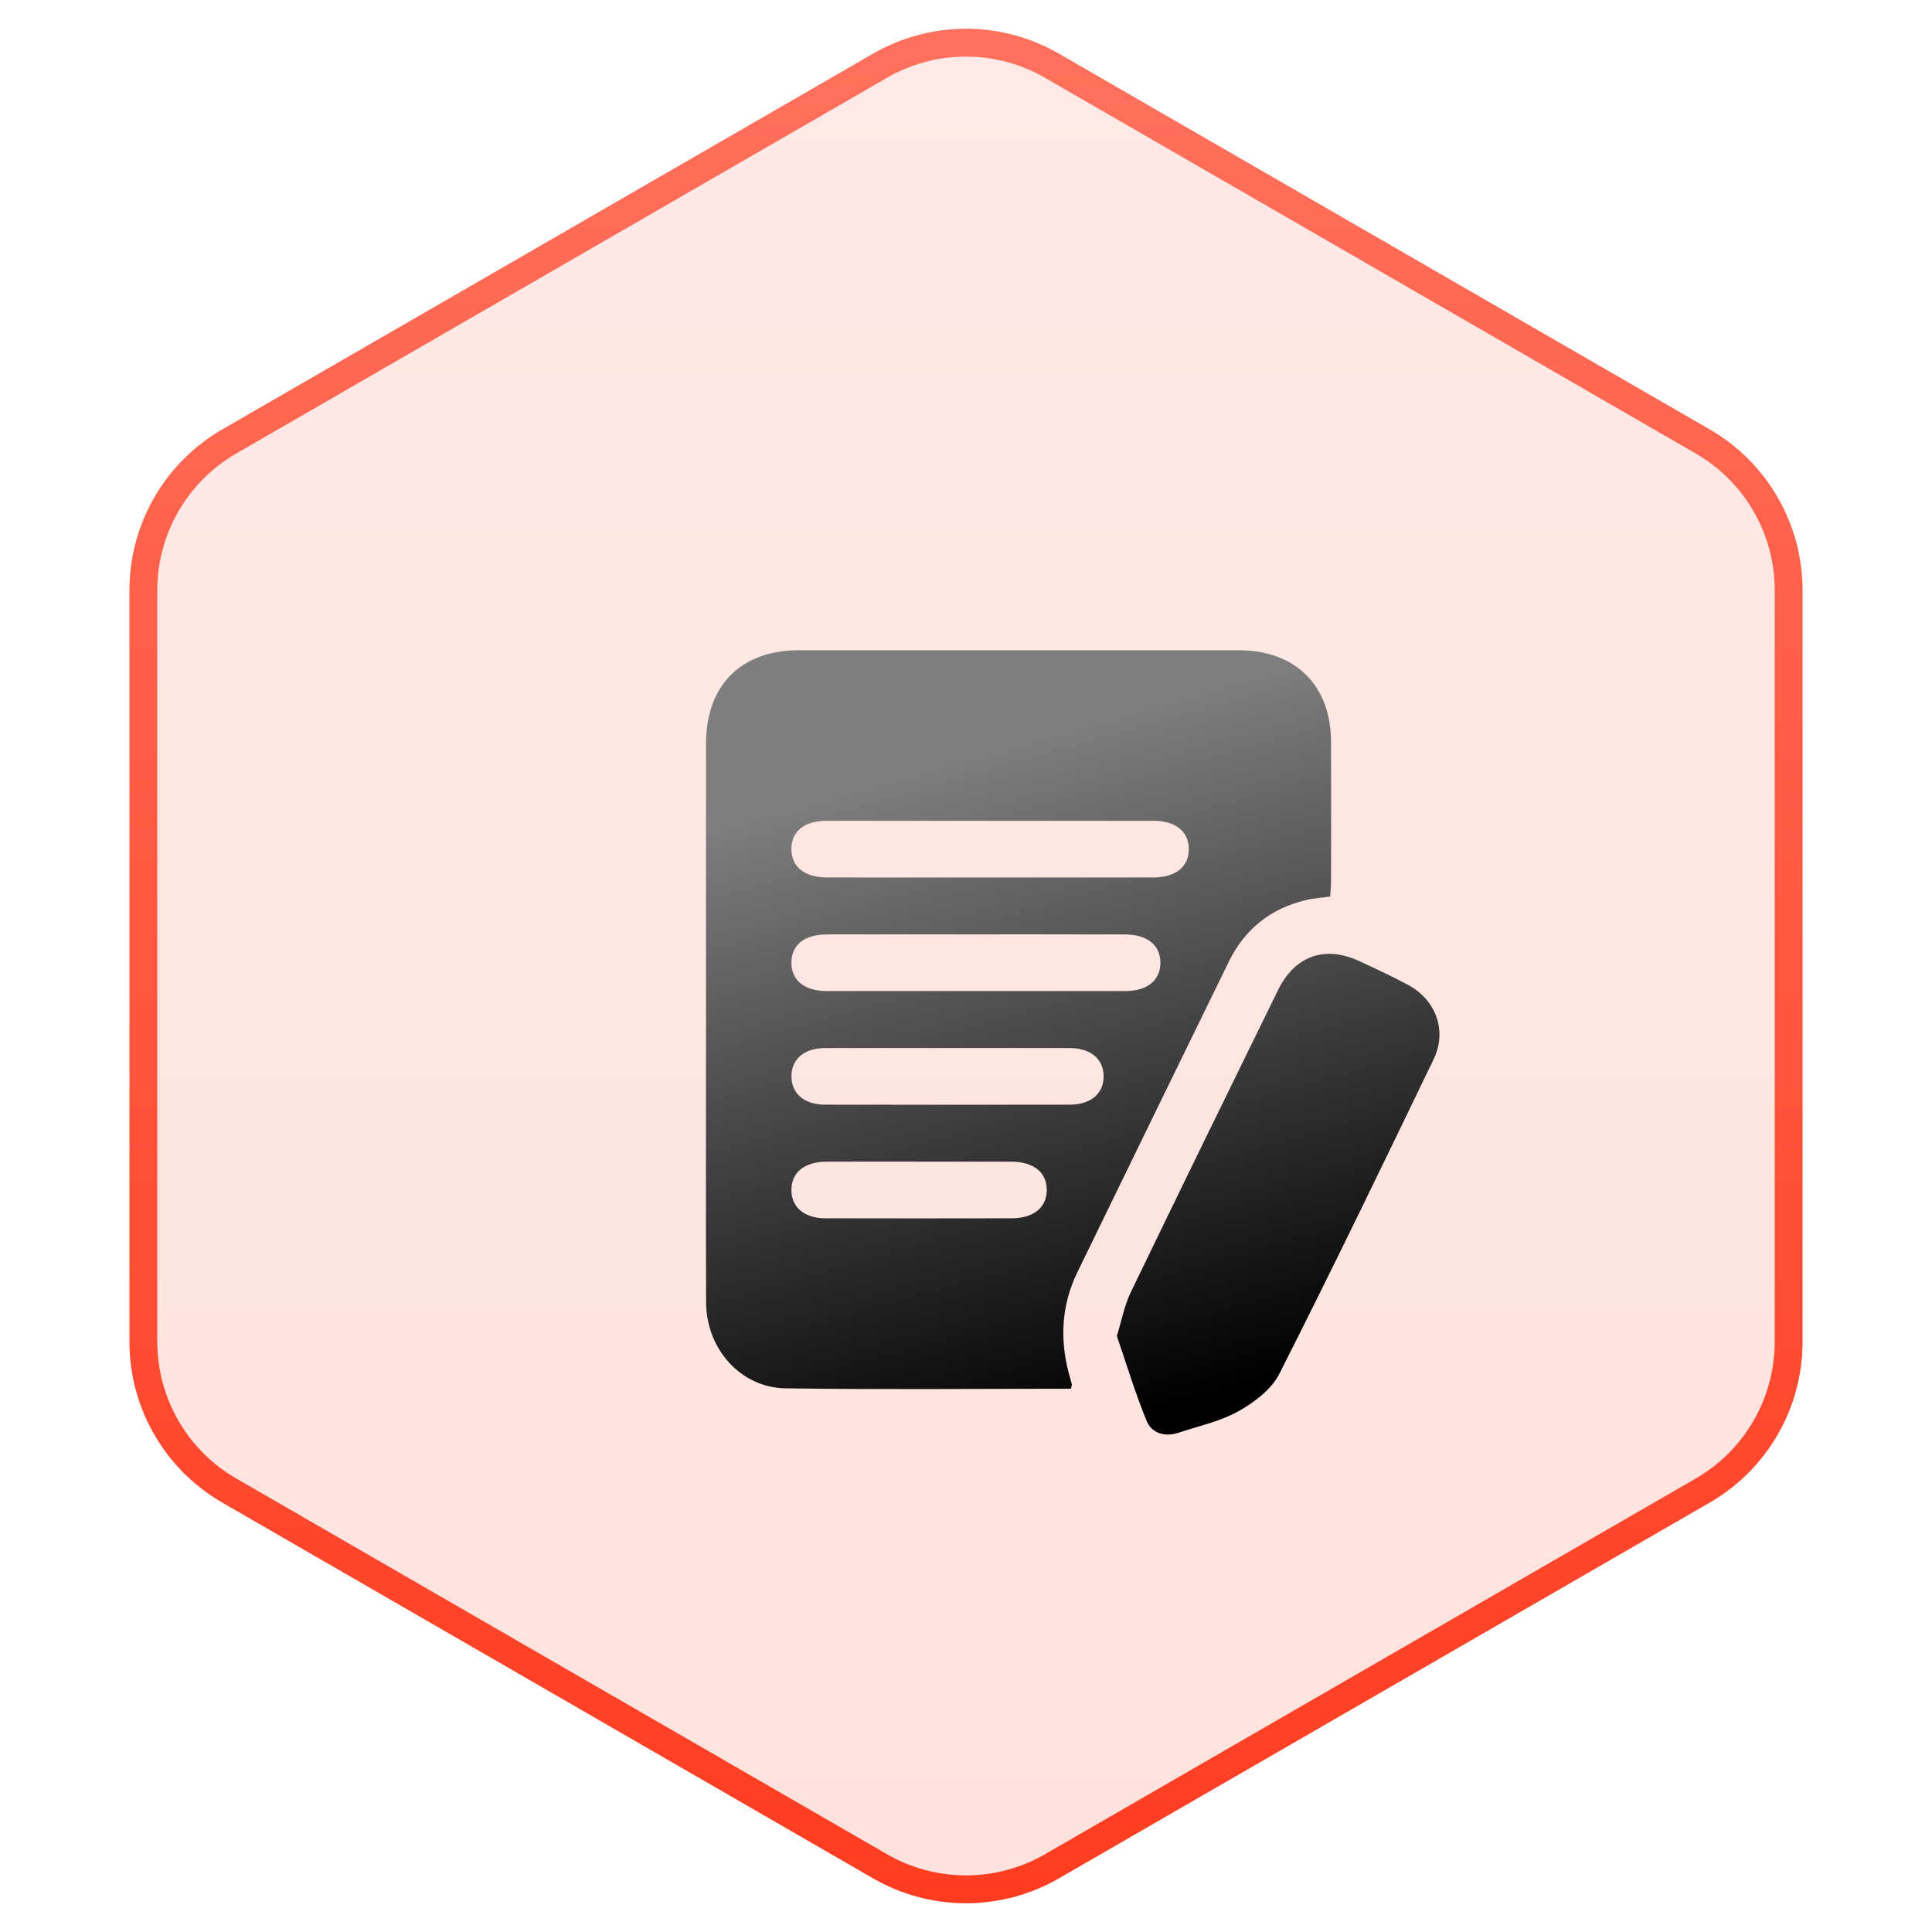 <svg width="104" height="104" viewBox="0 0 104 104" fill="none" xmlns="http://www.w3.org/2000/svg">
<path d="M47.375 3.536C50.147 1.936 53.543 1.885 56.355 3.386L56.625 3.536L91.658 23.763C94.52 25.415 96.283 28.469 96.283 31.773V72.227C96.283 75.531 94.52 78.585 91.658 80.237L56.625 100.464C53.853 102.064 50.457 102.115 47.645 100.614L47.375 100.464L12.342 80.237C9.48 78.585 7.717 75.531 7.717 72.227V31.773C7.717 28.469 9.48 25.415 12.342 23.763L47.375 3.536Z" fill="url(#paint0_linear_2001_15)" fill-opacity="0.15" stroke="url(#paint1_linear_2001_15)" stroke-width="1.5"/>
<path d="M57.651 74.756C52.478 74.756 47.384 74.806 42.292 74.735C39.872 74.701 38.018 72.615 38.01 70.108C37.991 65.044 38.005 59.98 38.005 54.917C38.005 49.949 38.001 44.981 38.007 40.013C38.007 36.899 39.889 35.005 42.988 35.003C50.886 34.999 58.785 34.999 66.683 35.003C69.739 35.005 71.643 36.897 71.651 39.933C71.658 42.418 71.655 44.901 71.651 47.386C71.651 47.665 71.622 47.944 71.605 48.263C71.125 48.33 70.682 48.355 70.257 48.46C68.384 48.919 67.002 50.023 66.155 51.753C63.428 57.322 60.715 62.899 58.001 68.473C57.156 70.207 57.043 72.013 57.519 73.868C57.575 74.084 57.645 74.294 57.695 74.51C57.706 74.565 57.674 74.632 57.651 74.756ZM53.298 47.235C56.229 47.235 59.159 47.238 62.09 47.233C63.29 47.231 63.995 46.655 63.993 45.707C63.991 44.757 63.288 44.186 62.086 44.184C56.225 44.18 50.364 44.18 44.504 44.184C43.297 44.184 42.6 44.753 42.6 45.707C42.6 46.657 43.305 47.229 44.506 47.233C47.438 47.238 50.368 47.235 53.298 47.235ZM52.534 50.299C49.858 50.299 47.184 50.295 44.508 50.301C43.299 50.303 42.604 50.868 42.602 51.822C42.602 52.772 43.305 53.347 44.506 53.349C49.856 53.353 55.208 53.353 60.558 53.349C61.759 53.349 62.464 52.774 62.464 51.826C62.464 50.876 61.761 50.304 60.558 50.301C57.884 50.295 55.208 50.299 52.534 50.299ZM51.005 56.416C48.806 56.416 46.61 56.41 44.412 56.417C43.286 56.423 42.604 57.01 42.604 57.939C42.604 58.864 43.29 59.462 44.412 59.464C48.806 59.472 53.203 59.472 57.597 59.464C58.719 59.462 59.408 58.866 59.408 57.941C59.408 57.014 58.721 56.423 57.597 56.417C55.399 56.41 53.201 56.416 51.005 56.416ZM49.544 62.532C47.856 62.532 46.169 62.527 44.481 62.534C43.29 62.54 42.586 63.127 42.602 64.082C42.617 65.002 43.305 65.579 44.437 65.581C47.78 65.589 51.125 65.587 54.468 65.581C55.653 65.579 56.364 64.981 56.347 64.031C56.33 63.085 55.63 62.536 54.415 62.532C52.792 62.53 51.167 62.532 49.544 62.532Z" fill="url(#paint2_linear_2001_15)"/>
<path d="M60.119 71.916C60.398 71.021 60.533 70.259 60.858 69.588C63.481 64.149 66.134 58.727 68.791 53.306C69.714 51.423 71.347 50.87 73.239 51.765C74.101 52.172 74.969 52.572 75.808 53.023C77.299 53.827 77.911 55.492 77.173 57.02C74.442 62.687 71.704 68.353 68.86 73.965C68.438 74.798 67.514 75.492 66.666 75.968C65.683 76.517 64.528 76.761 63.445 77.123C62.713 77.368 62.002 77.159 61.726 76.492C61.103 74.978 60.629 73.399 60.119 71.916Z" fill="url(#paint3_linear_2001_15)"/>
<defs>
<linearGradient id="paint0_linear_2001_15" x1="52" y1="0" x2="52" y2="104" gradientUnits="userSpaceOnUse">
<stop stop-color="#FF725E"/>
<stop offset="1" stop-color="#FF3B1F"/>
</linearGradient>
<linearGradient id="paint1_linear_2001_15" x1="52" y1="0" x2="52" y2="104" gradientUnits="userSpaceOnUse">
<stop stop-color="#FF725E"/>
<stop offset="1" stop-color="#FF3B1F"/>
</linearGradient>
<linearGradient id="paint2_linear_2001_15" x1="52.565" y1="40.507" x2="62.587" y2="75.848" gradientUnits="userSpaceOnUse">
<stop stop-color="#7E7E7E"/>
<stop offset="1"/>
</linearGradient>
<linearGradient id="paint3_linear_2001_15" x1="52.565" y1="40.507" x2="62.587" y2="75.848" gradientUnits="userSpaceOnUse">
<stop stop-color="#7E7E7E"/>
<stop offset="1"/>
</linearGradient>
</defs>
</svg>
